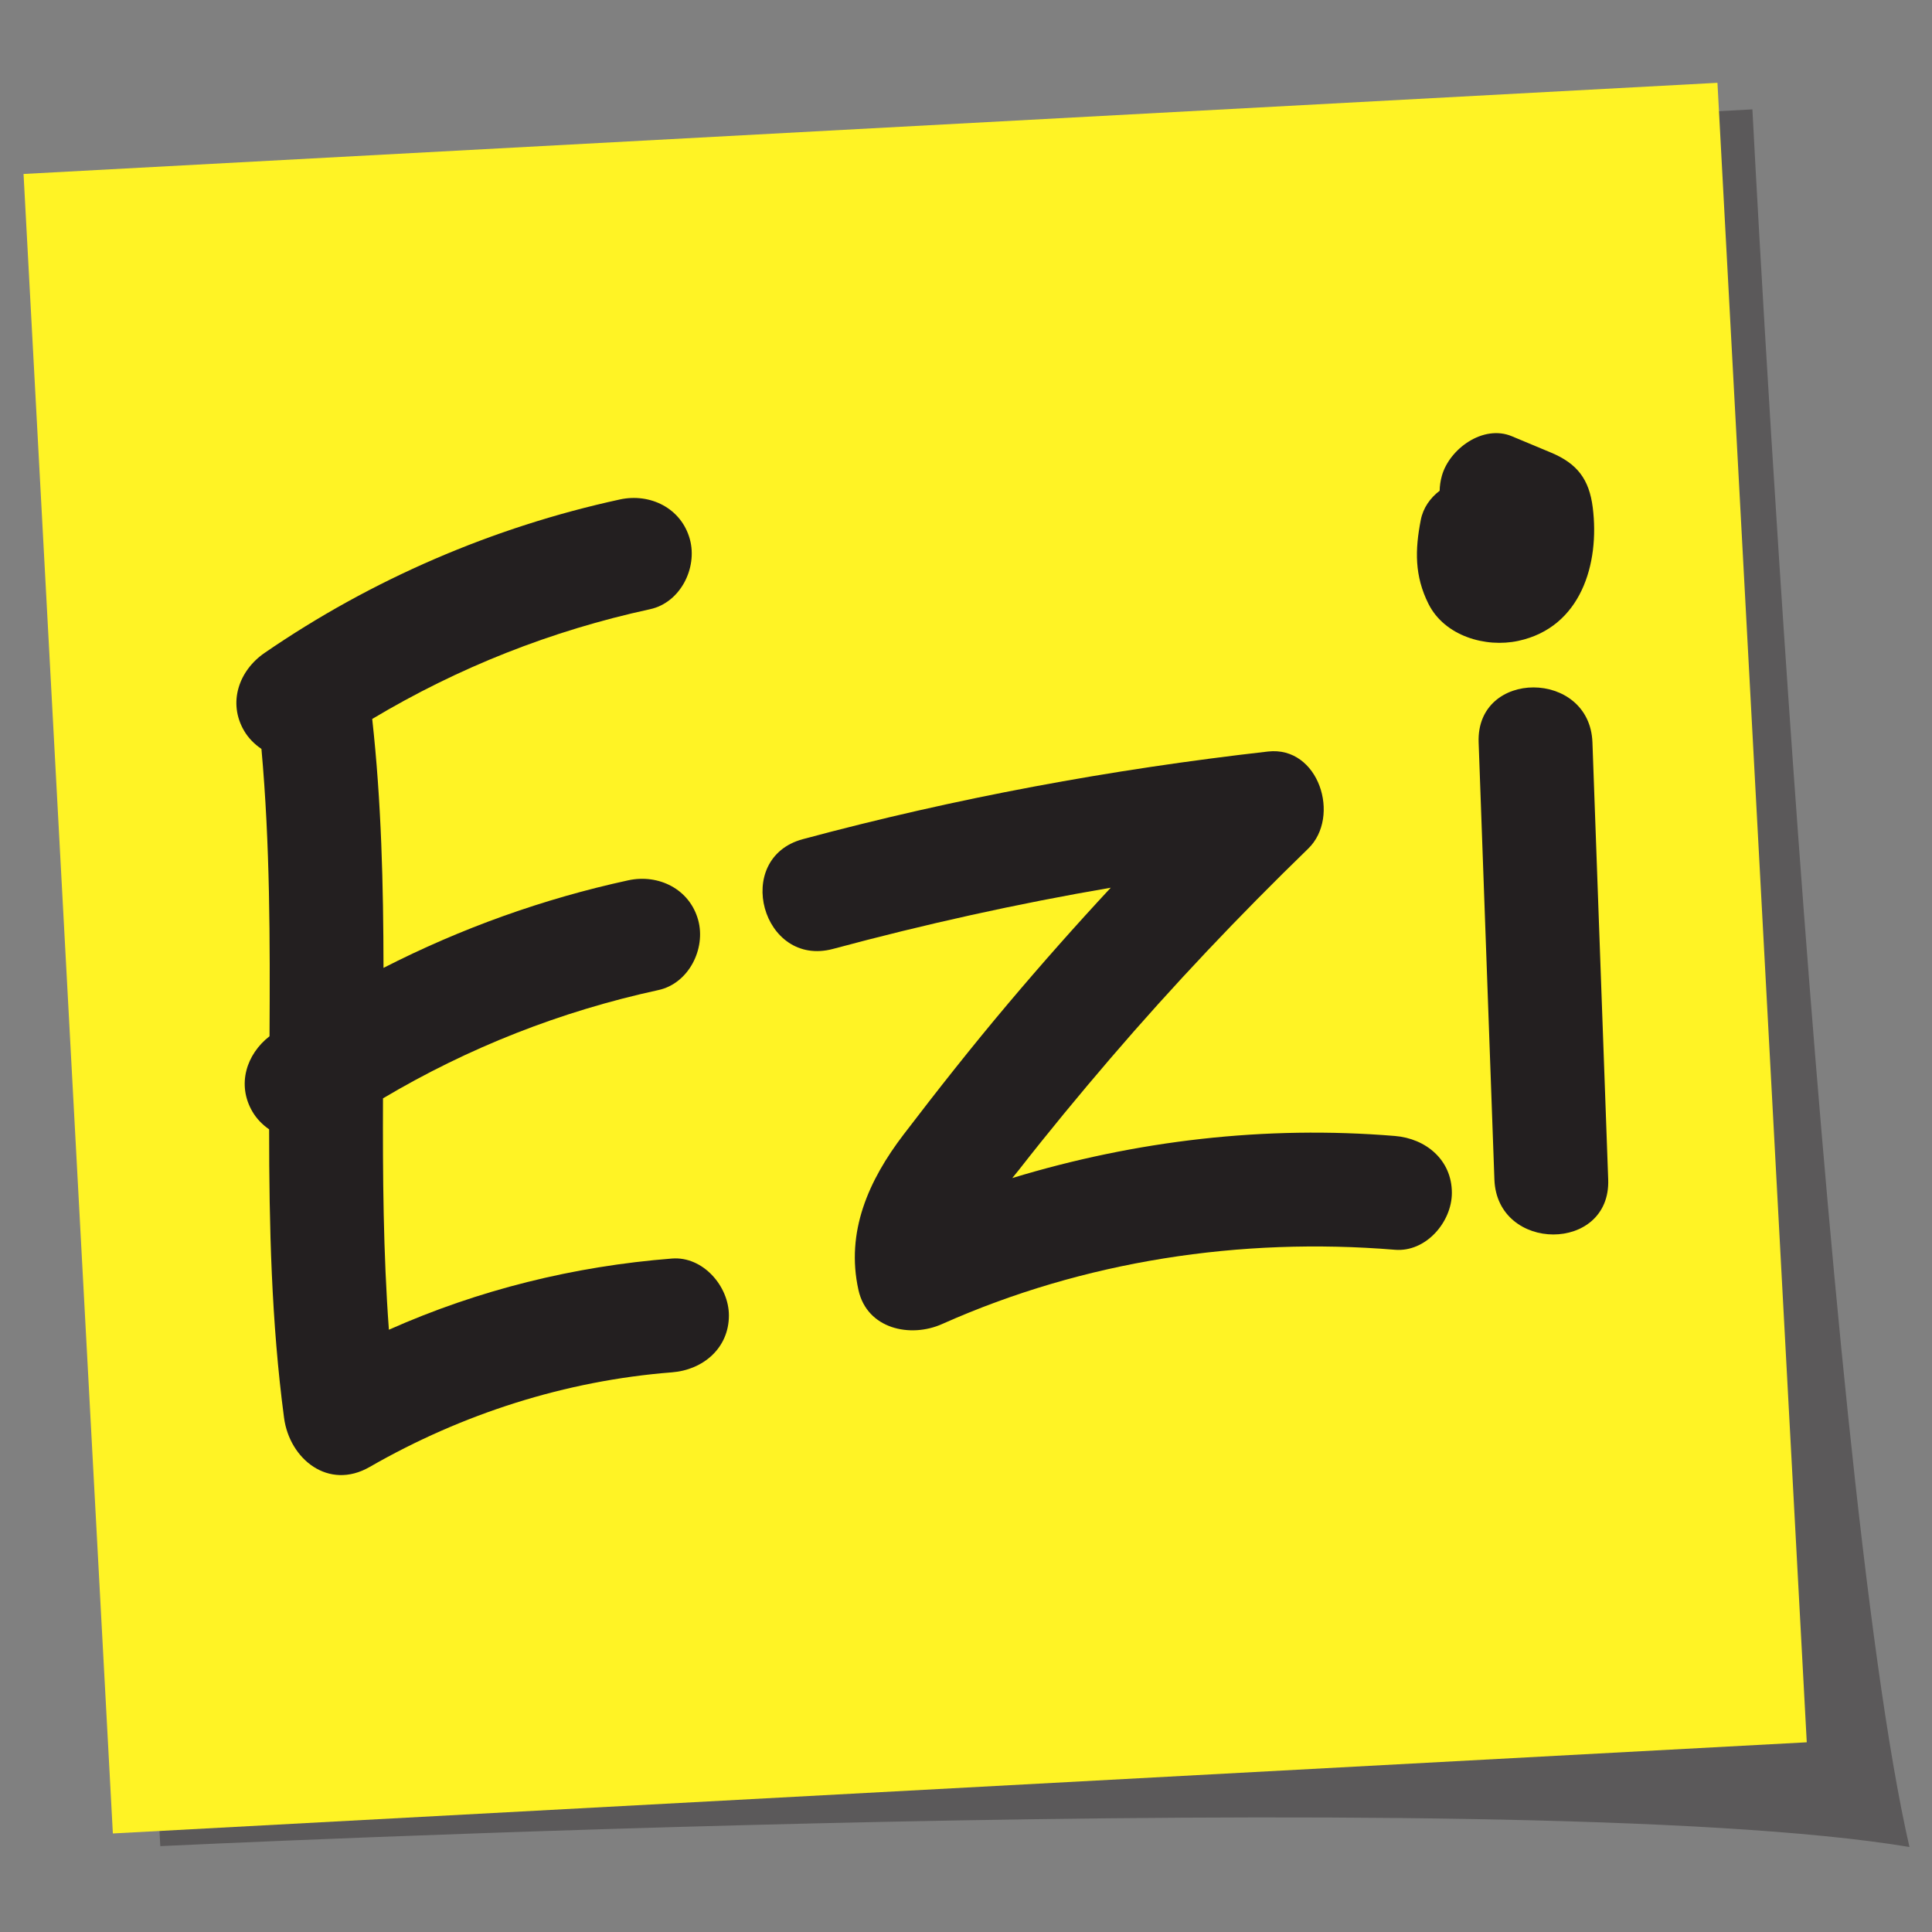 <svg width="500" height="500" viewBox="0 0 500 500" fill="none" xmlns="http://www.w3.org/2000/svg">
<rect x="0" y="0" width="500" height="500" fill="#808080" stroke="none"/>
<g opacity="0.4">
<path d="M494.166 478C391.692 460.907 41.486 477.778 41.486 477.778L18.554 51.716L453.518 28.306C453.518 28.306 471.568 379.74 494.167 478" fill="#231F20"/>
</g>
<path fill-rule="evenodd" clip-rule="evenodd" d="M444.474 21.428L467.589 450.904L29.209 474.499L6.093 45.023L444.474 21.428Z" fill="#FFF325"/>
<path fill-rule="evenodd" clip-rule="evenodd" d="M67.66 193.817C65.829 192.587 64.266 190.99 63.177 189.13C58.895 181.821 61.859 173.521 68.46 168.983C96.139 149.954 127.597 136.391 160.42 129.261C168.256 127.559 176.319 131.496 178.534 139.546C180.572 146.958 176.094 155.955 168.249 157.66C142.681 163.214 118.61 172.737 96.33 186.063C98.703 207.474 99.215 228.97 99.252 250.487C119.267 240.247 140.615 232.597 162.576 227.827C170.411 226.125 178.475 230.062 180.689 238.112C182.728 245.524 178.25 254.521 170.404 256.226C145.078 261.727 121.221 271.124 99.118 284.252C99.042 304.24 99.181 324.217 100.645 344.133C123.777 333.835 148.475 327.702 173.913 325.708C181.926 325.08 188.639 332.882 188.639 340.433C188.639 348.934 181.913 354.531 173.913 355.159C146.336 357.319 119.619 365.88 95.671 379.647C85.019 385.77 74.933 377.622 73.513 366.932C70.221 342.138 69.653 317.218 69.651 292.271C67.891 291.057 66.389 289.501 65.333 287.697C61.242 280.714 63.764 272.827 69.753 268.179C69.891 243.354 69.901 218.534 67.66 193.817Z" fill="#231F20"/>
<path fill-rule="evenodd" clip-rule="evenodd" d="M261.974 304.88C293.935 295.153 327.442 291.226 361.018 293.989C369.014 294.647 375.743 300.189 375.743 308.714C375.743 316.243 369.03 324.099 361.018 323.439C321.071 320.152 280.509 326.291 243.803 342.665C235.612 346.32 224.417 343.958 222.171 333.866C218.82 318.798 224.807 305.454 233.839 293.628C242.598 282.159 251.538 270.829 260.843 259.798C269.478 249.563 278.353 239.541 287.462 229.738C263.283 233.873 239.309 239.194 215.616 245.57C197.251 250.512 189.466 222.101 207.787 217.171C247.292 206.54 287.503 199.109 328.146 194.494C341.329 192.996 347.083 211.359 338.558 219.631C320.699 236.959 303.56 255.04 287.359 273.931C279.259 283.378 271.337 292.977 263.677 302.783C263.176 303.425 262.6 304.128 261.974 304.88Z" fill="#231F20"/>
<path d="M382.67 192.129C384.03 229.838 385.39 267.546 386.75 305.254C387.434 324.188 416.886 324.255 416.201 305.254C414.841 267.546 413.482 229.838 412.121 192.129C411.438 173.195 381.985 173.13 382.67 192.129Z" fill="#231F20"/>
<path fill-rule="evenodd" clip-rule="evenodd" d="M372.583 127.007C372.6 125.783 372.78 124.506 373.144 123.182C375.069 116.183 383.836 109.796 391.258 112.897C394.635 114.308 398.012 115.718 401.389 117.128C408.176 119.964 411.277 124.02 412.2 131.328C414.037 145.892 409.163 162.357 392.95 165.855C384.434 167.692 373.842 164.593 369.68 156.265C366.071 149.042 366.18 142.342 367.696 134.568C368.307 131.439 370.139 128.857 372.583 127.007Z" fill="#231F20"/>
</svg>

